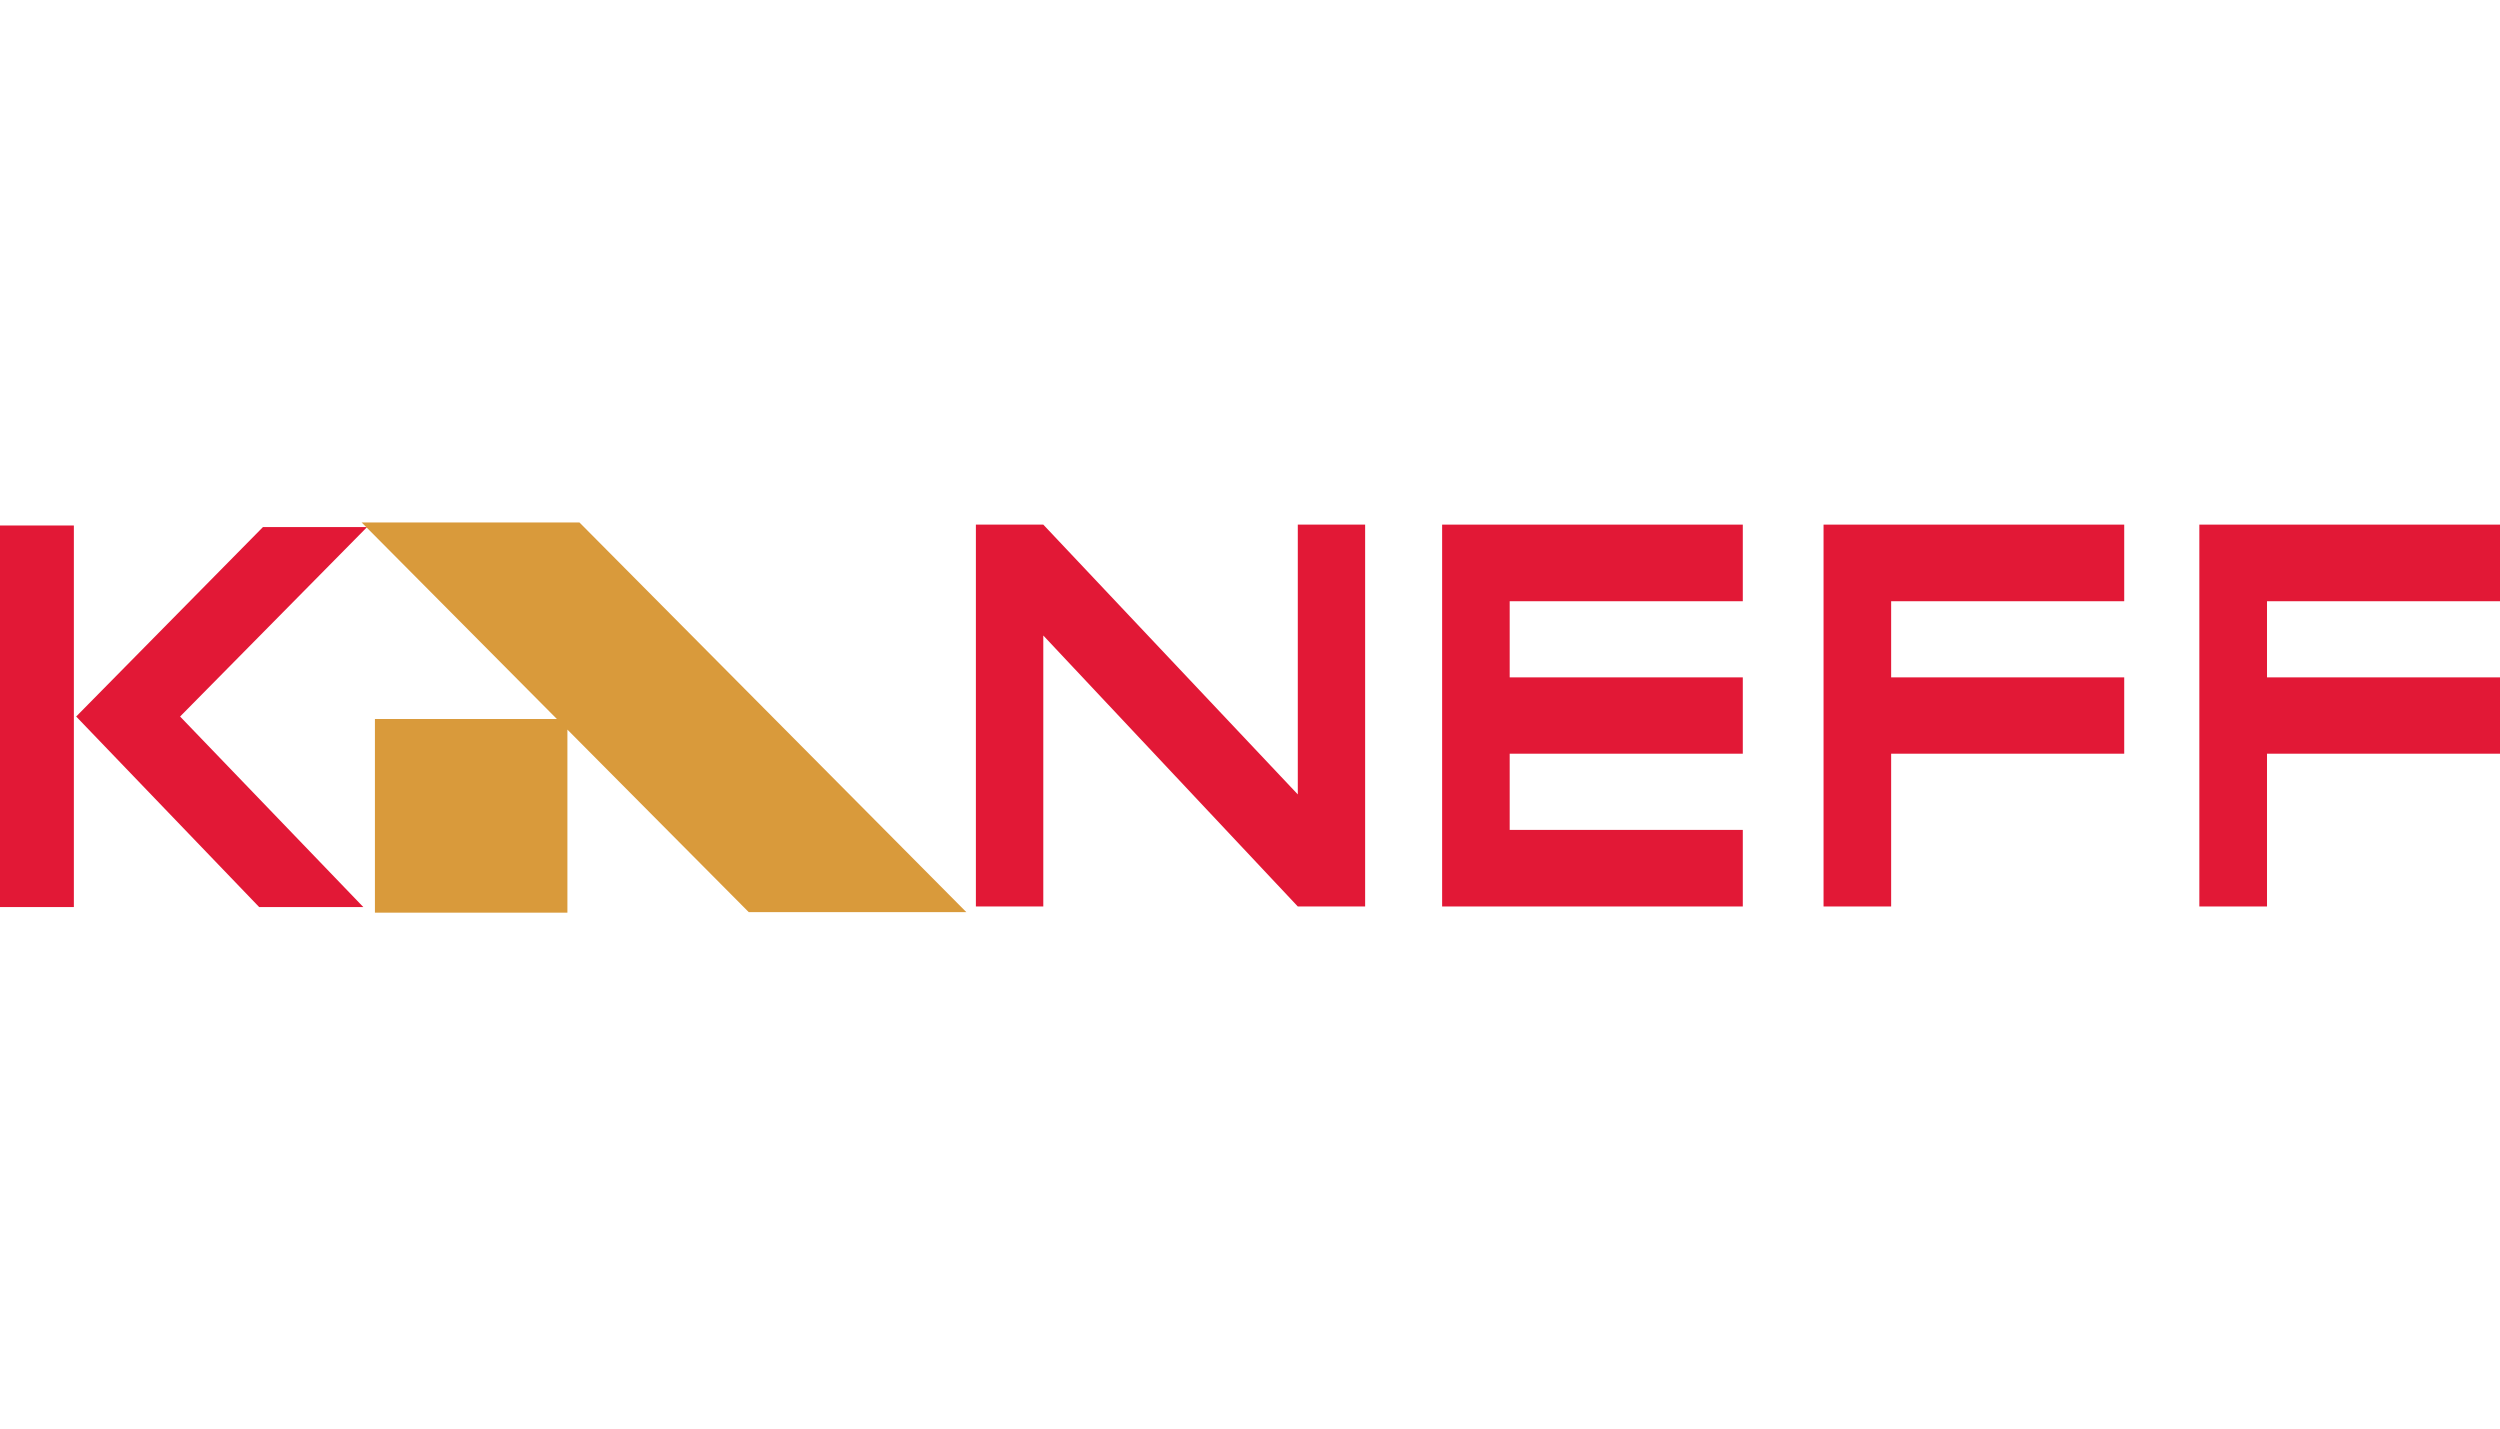 <?xml version="1.0" encoding="UTF-8"?>
<svg width="378px" height="216px" viewBox="0 0 378 216" version="1.1" xmlns="http://www.w3.org/2000/svg" xmlns:xlink="http://www.w3.org/1999/xlink">
    <title>K / Kaneff Corporation / Vector / kaneff-corporation-logo-lg</title>
    <g id="K-/-Kaneff-Corporation-/-Vector-/-kaneff-corporation-logo-lg" stroke="none" stroke-width="1" fill="none" fill-rule="evenodd">
        <g id="Group" transform="translate(0, 79)">
            <polygon id="Fill-1" fill="#E21836" points="0 58.147 11.168 58.147 11.168 0.455 0 0.455"></polygon>
            <polygon id="Fill-2" fill="#E21836" points="39.764 0.688 11.517 29.339 39.184 58.146 54.933 58.146 27.23 29.339 55.508 0.688"></polygon>
            <polygon id="Fill-3" fill="#D99A3B" points="54.683 0 84.195 29.708 56.689 29.708 56.689 59 85.792 59 85.792 31.317 112.957 58.66 113.207 58.911 146.106 58.911 87.616 0"></polygon>
            <polygon id="Fill-4" fill="#E21836" points="196.227 0.323 196.227 41.114 157.746 0.323 147.554 0.323 147.554 58.059 157.746 58.059 157.746 17.089 196.227 58.059 206.408 58.059 206.408 0.323"></polygon>
            <polygon id="Fill-5" fill="#E21836" points="275.72 0.323 275.72 58.059 285.941 58.059 285.941 34.96 321.182 34.96 321.182 23.419 285.941 23.419 285.941 11.906 321.182 11.906 321.182 0.323"></polygon>
            <polygon id="Fill-6" fill="#E21836" points="332.541 0.323 332.541 58.059 342.772 58.059 342.772 34.96 378 34.96 378 23.419 342.772 23.419 342.772 11.906 378 11.906 378 0.323"></polygon>
            <polygon id="Fill-7" fill="#E21836" points="218.05 0.323 218.05 58.059 263.511 58.059 263.511 46.481 228.265 46.481 228.265 34.96 263.511 34.96 263.511 23.419 228.265 23.419 228.265 11.906 263.511 11.906 263.511 0.323"></polygon>
        </g>
    </g>
</svg>